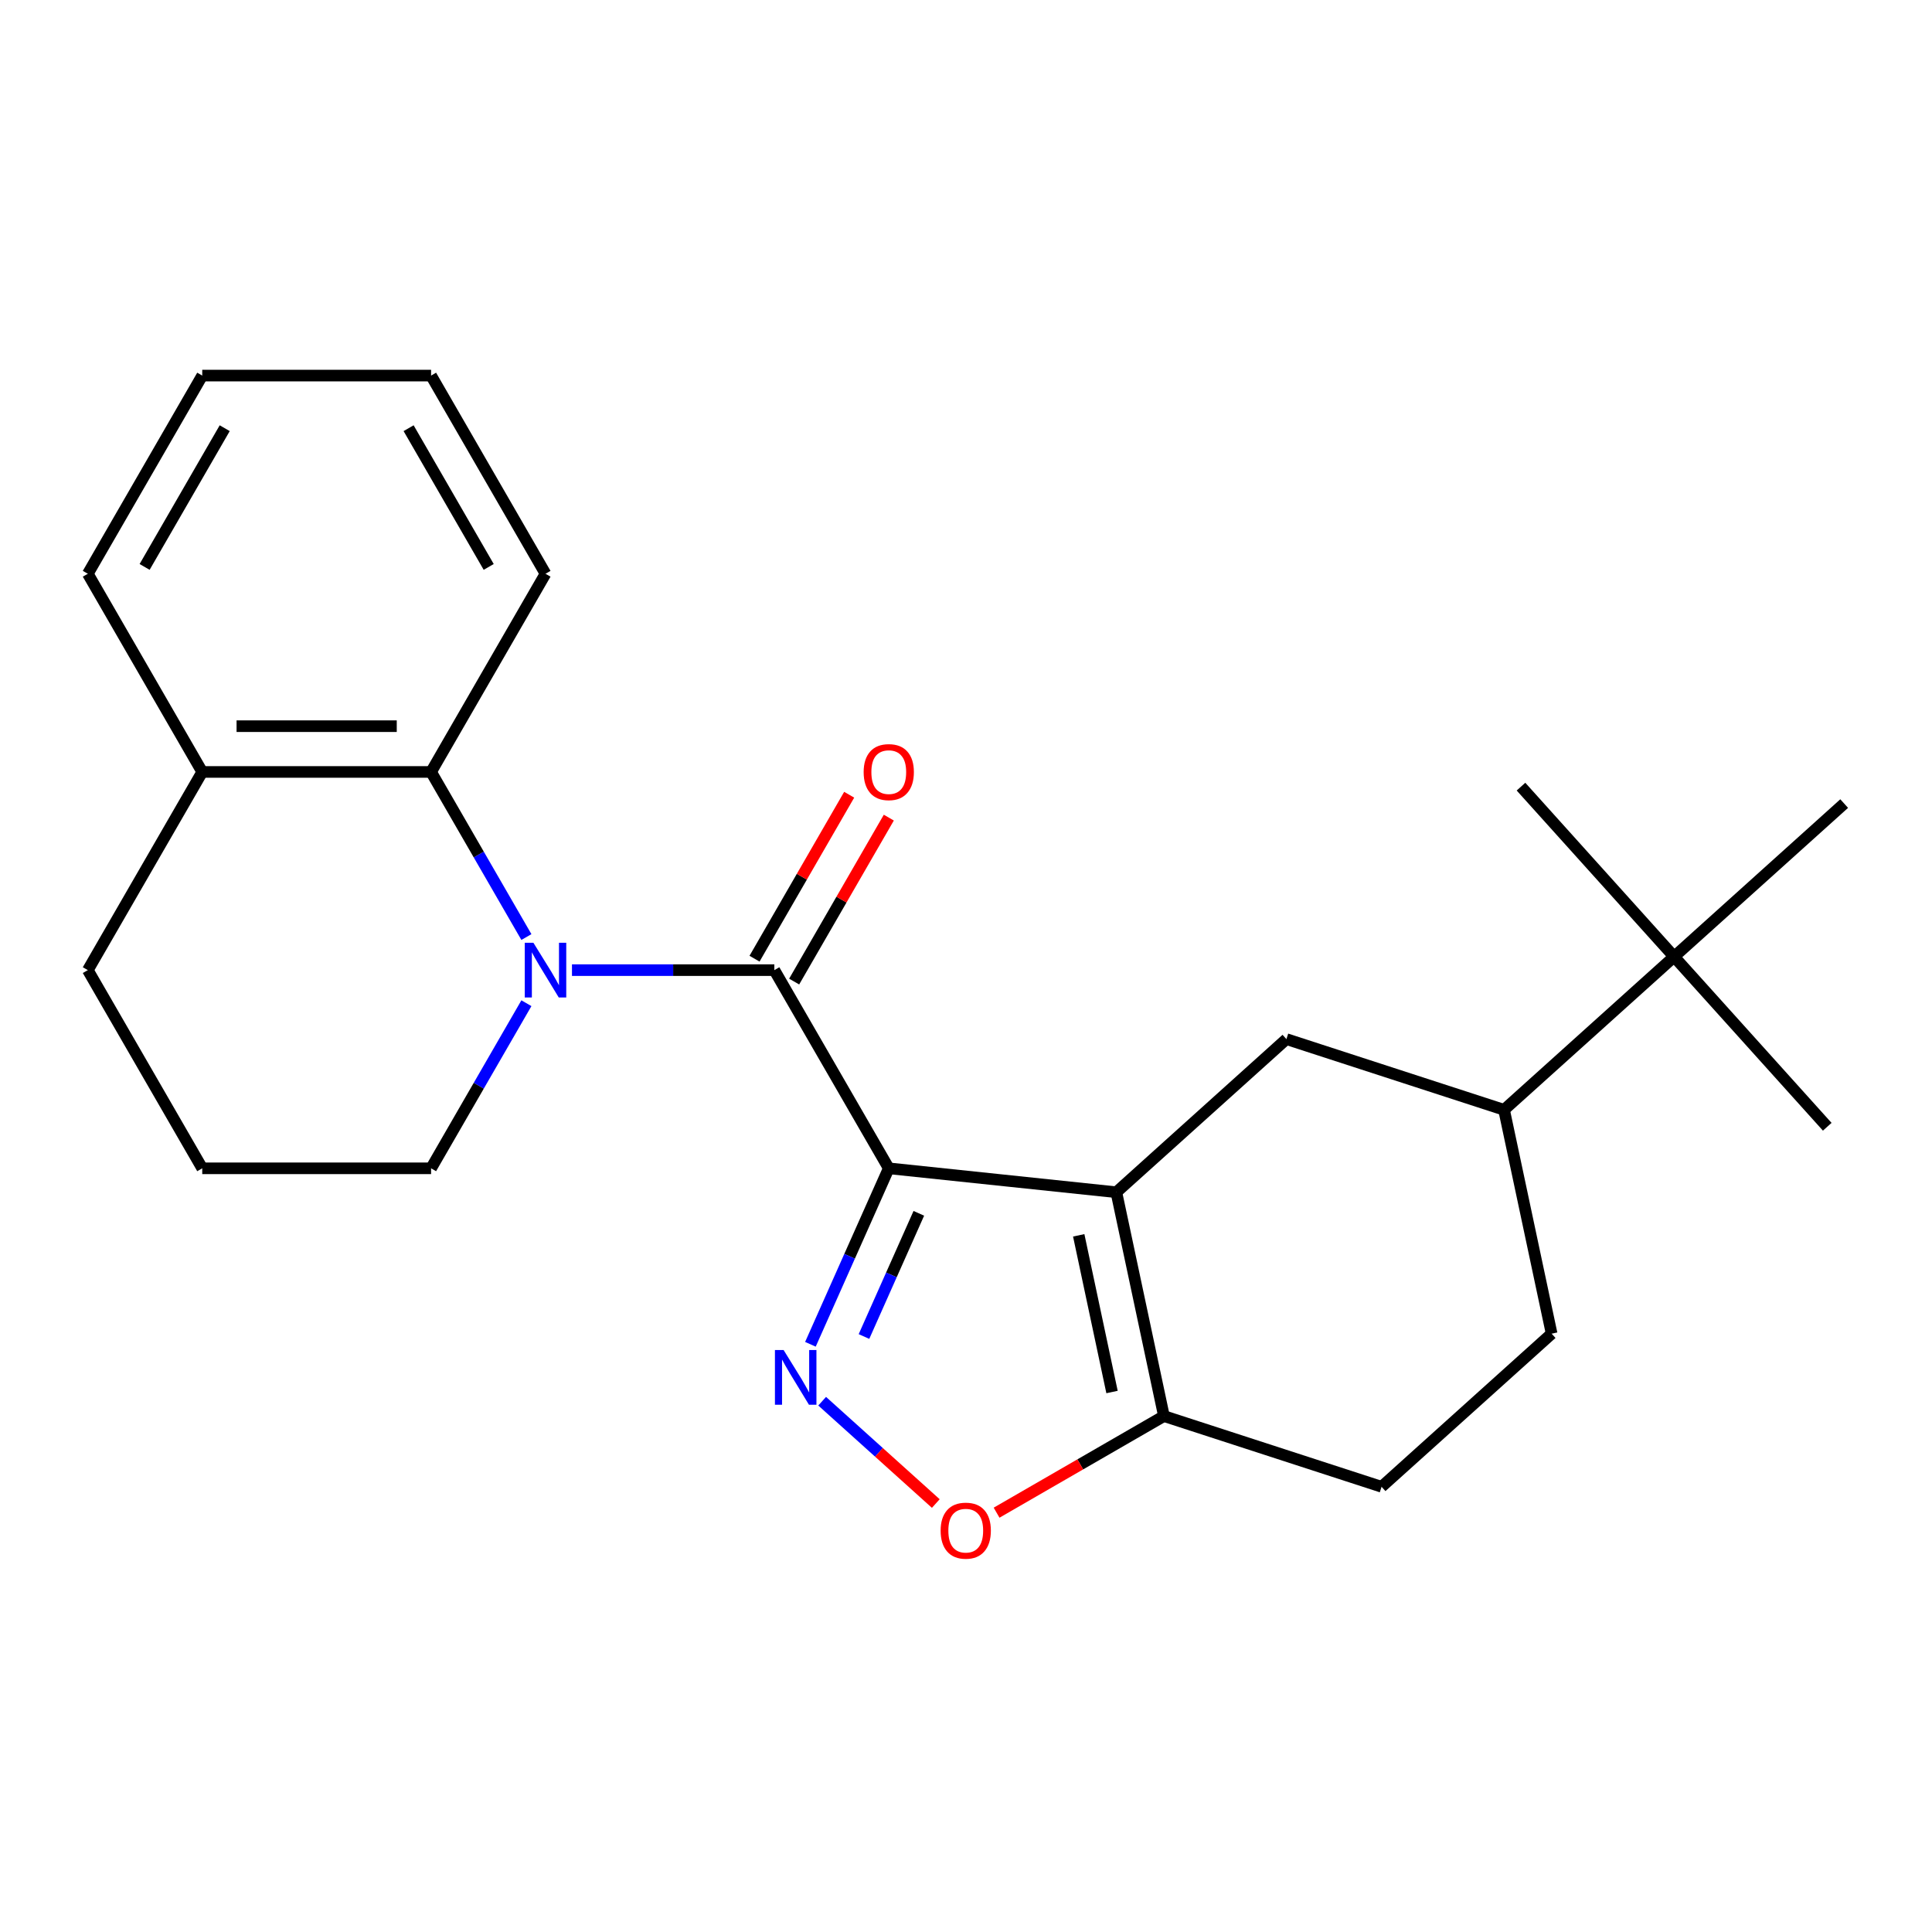 <?xml version='1.0' encoding='iso-8859-1'?>
<svg version='1.1' baseProfile='full'
              xmlns='http://www.w3.org/2000/svg'
                      xmlns:rdkit='http://www.rdkit.org/xml'
                      xmlns:xlink='http://www.w3.org/1999/xlink'
                  xml:space='preserve'
width='1000px' height='1000px' viewBox='0 0 1000 1000'>
<!-- END OF HEADER -->
<rect style='opacity:1.0;fill:#FFFFFF;stroke:none' width='1000' height='1000' x='0' y='0'> </rect>
<path class='bond-0' d='M 460.023,604.717 L 577.822,617.098' style='fill:none;fill-rule:evenodd;stroke:#000000;stroke-width:6px;stroke-linecap:butt;stroke-linejoin:miter;stroke-opacity:1' />
<path class='bond-1' d='M 460.023,604.717 L 400.799,502.137' style='fill:none;fill-rule:evenodd;stroke:#000000;stroke-width:6px;stroke-linecap:butt;stroke-linejoin:miter;stroke-opacity:1' />
<path class='bond-3' d='M 460.023,604.717 L 439.746,650.26' style='fill:none;fill-rule:evenodd;stroke:#000000;stroke-width:6px;stroke-linecap:butt;stroke-linejoin:miter;stroke-opacity:1' />
<path class='bond-3' d='M 439.746,650.26 L 419.469,695.803' style='fill:none;fill-rule:evenodd;stroke:#0000FF;stroke-width:6px;stroke-linecap:butt;stroke-linejoin:miter;stroke-opacity:1' />
<path class='bond-3' d='M 475.581,628.015 L 461.387,659.895' style='fill:none;fill-rule:evenodd;stroke:#000000;stroke-width:6px;stroke-linecap:butt;stroke-linejoin:miter;stroke-opacity:1' />
<path class='bond-3' d='M 461.387,659.895 L 447.193,691.776' style='fill:none;fill-rule:evenodd;stroke:#0000FF;stroke-width:6px;stroke-linecap:butt;stroke-linejoin:miter;stroke-opacity:1' />
<path class='bond-4' d='M 577.822,617.098 L 602.449,732.958' style='fill:none;fill-rule:evenodd;stroke:#000000;stroke-width:6px;stroke-linecap:butt;stroke-linejoin:miter;stroke-opacity:1' />
<path class='bond-4' d='M 558.344,639.402 L 575.583,720.504' style='fill:none;fill-rule:evenodd;stroke:#000000;stroke-width:6px;stroke-linecap:butt;stroke-linejoin:miter;stroke-opacity:1' />
<path class='bond-6' d='M 577.822,617.098 L 665.846,537.841' style='fill:none;fill-rule:evenodd;stroke:#000000;stroke-width:6px;stroke-linecap:butt;stroke-linejoin:miter;stroke-opacity:1' />
<path class='bond-2' d='M 400.799,502.137 L 348.425,502.137' style='fill:none;fill-rule:evenodd;stroke:#000000;stroke-width:6px;stroke-linecap:butt;stroke-linejoin:miter;stroke-opacity:1' />
<path class='bond-2' d='M 348.425,502.137 L 296.052,502.137' style='fill:none;fill-rule:evenodd;stroke:#0000FF;stroke-width:6px;stroke-linecap:butt;stroke-linejoin:miter;stroke-opacity:1' />
<path class='bond-9' d='M 411.057,508.06 L 435.553,465.631' style='fill:none;fill-rule:evenodd;stroke:#000000;stroke-width:6px;stroke-linecap:butt;stroke-linejoin:miter;stroke-opacity:1' />
<path class='bond-9' d='M 435.553,465.631 L 460.05,423.202' style='fill:none;fill-rule:evenodd;stroke:#FF0000;stroke-width:6px;stroke-linecap:butt;stroke-linejoin:miter;stroke-opacity:1' />
<path class='bond-9' d='M 390.541,496.215 L 415.037,453.786' style='fill:none;fill-rule:evenodd;stroke:#000000;stroke-width:6px;stroke-linecap:butt;stroke-linejoin:miter;stroke-opacity:1' />
<path class='bond-9' d='M 415.037,453.786 L 439.534,411.357' style='fill:none;fill-rule:evenodd;stroke:#FF0000;stroke-width:6px;stroke-linecap:butt;stroke-linejoin:miter;stroke-opacity:1' />
<path class='bond-7' d='M 272.466,485.016 L 247.796,442.287' style='fill:none;fill-rule:evenodd;stroke:#0000FF;stroke-width:6px;stroke-linecap:butt;stroke-linejoin:miter;stroke-opacity:1' />
<path class='bond-7' d='M 247.796,442.287 L 223.127,399.558' style='fill:none;fill-rule:evenodd;stroke:#000000;stroke-width:6px;stroke-linecap:butt;stroke-linejoin:miter;stroke-opacity:1' />
<path class='bond-14' d='M 272.466,519.259 L 247.796,561.988' style='fill:none;fill-rule:evenodd;stroke:#0000FF;stroke-width:6px;stroke-linecap:butt;stroke-linejoin:miter;stroke-opacity:1' />
<path class='bond-14' d='M 247.796,561.988 L 223.127,604.717' style='fill:none;fill-rule:evenodd;stroke:#000000;stroke-width:6px;stroke-linecap:butt;stroke-linejoin:miter;stroke-opacity:1' />
<path class='bond-5' d='M 425.547,725.261 L 454.958,751.743' style='fill:none;fill-rule:evenodd;stroke:#0000FF;stroke-width:6px;stroke-linecap:butt;stroke-linejoin:miter;stroke-opacity:1' />
<path class='bond-5' d='M 454.958,751.743 L 484.37,778.225' style='fill:none;fill-rule:evenodd;stroke:#FF0000;stroke-width:6px;stroke-linecap:butt;stroke-linejoin:miter;stroke-opacity:1' />
<path class='bond-11' d='M 602.449,732.958 L 715.1,769.56' style='fill:none;fill-rule:evenodd;stroke:#000000;stroke-width:6px;stroke-linecap:butt;stroke-linejoin:miter;stroke-opacity:1' />
<path class='bond-24' d='M 602.449,732.958 L 559.14,757.962' style='fill:none;fill-rule:evenodd;stroke:#000000;stroke-width:6px;stroke-linecap:butt;stroke-linejoin:miter;stroke-opacity:1' />
<path class='bond-24' d='M 559.14,757.962 L 515.831,782.966' style='fill:none;fill-rule:evenodd;stroke:#FF0000;stroke-width:6px;stroke-linecap:butt;stroke-linejoin:miter;stroke-opacity:1' />
<path class='bond-8' d='M 665.846,537.841 L 778.497,574.443' style='fill:none;fill-rule:evenodd;stroke:#000000;stroke-width:6px;stroke-linecap:butt;stroke-linejoin:miter;stroke-opacity:1' />
<path class='bond-12' d='M 223.127,399.558 L 104.679,399.558' style='fill:none;fill-rule:evenodd;stroke:#000000;stroke-width:6px;stroke-linecap:butt;stroke-linejoin:miter;stroke-opacity:1' />
<path class='bond-12' d='M 205.36,375.869 L 122.446,375.869' style='fill:none;fill-rule:evenodd;stroke:#000000;stroke-width:6px;stroke-linecap:butt;stroke-linejoin:miter;stroke-opacity:1' />
<path class='bond-15' d='M 223.127,399.558 L 282.351,296.979' style='fill:none;fill-rule:evenodd;stroke:#000000;stroke-width:6px;stroke-linecap:butt;stroke-linejoin:miter;stroke-opacity:1' />
<path class='bond-10' d='M 778.497,574.443 L 866.521,495.186' style='fill:none;fill-rule:evenodd;stroke:#000000;stroke-width:6px;stroke-linecap:butt;stroke-linejoin:miter;stroke-opacity:1' />
<path class='bond-13' d='M 778.497,574.443 L 803.124,690.303' style='fill:none;fill-rule:evenodd;stroke:#000000;stroke-width:6px;stroke-linecap:butt;stroke-linejoin:miter;stroke-opacity:1' />
<path class='bond-17' d='M 866.521,495.186 L 945.779,583.21' style='fill:none;fill-rule:evenodd;stroke:#000000;stroke-width:6px;stroke-linecap:butt;stroke-linejoin:miter;stroke-opacity:1' />
<path class='bond-18' d='M 866.521,495.186 L 787.264,407.162' style='fill:none;fill-rule:evenodd;stroke:#000000;stroke-width:6px;stroke-linecap:butt;stroke-linejoin:miter;stroke-opacity:1' />
<path class='bond-19' d='M 866.521,495.186 L 954.545,415.928' style='fill:none;fill-rule:evenodd;stroke:#000000;stroke-width:6px;stroke-linecap:butt;stroke-linejoin:miter;stroke-opacity:1' />
<path class='bond-25' d='M 715.1,769.56 L 803.124,690.303' style='fill:none;fill-rule:evenodd;stroke:#000000;stroke-width:6px;stroke-linecap:butt;stroke-linejoin:miter;stroke-opacity:1' />
<path class='bond-21' d='M 104.679,399.558 L 45.455,296.979' style='fill:none;fill-rule:evenodd;stroke:#000000;stroke-width:6px;stroke-linecap:butt;stroke-linejoin:miter;stroke-opacity:1' />
<path class='bond-26' d='M 104.679,399.558 L 45.455,502.137' style='fill:none;fill-rule:evenodd;stroke:#000000;stroke-width:6px;stroke-linecap:butt;stroke-linejoin:miter;stroke-opacity:1' />
<path class='bond-16' d='M 223.127,604.717 L 104.679,604.717' style='fill:none;fill-rule:evenodd;stroke:#000000;stroke-width:6px;stroke-linecap:butt;stroke-linejoin:miter;stroke-opacity:1' />
<path class='bond-22' d='M 282.351,296.979 L 223.127,194.4' style='fill:none;fill-rule:evenodd;stroke:#000000;stroke-width:6px;stroke-linecap:butt;stroke-linejoin:miter;stroke-opacity:1' />
<path class='bond-22' d='M 252.951,293.437 L 211.495,221.632' style='fill:none;fill-rule:evenodd;stroke:#000000;stroke-width:6px;stroke-linecap:butt;stroke-linejoin:miter;stroke-opacity:1' />
<path class='bond-20' d='M 104.679,604.717 L 45.455,502.137' style='fill:none;fill-rule:evenodd;stroke:#000000;stroke-width:6px;stroke-linecap:butt;stroke-linejoin:miter;stroke-opacity:1' />
<path class='bond-27' d='M 45.455,296.979 L 104.679,194.4' style='fill:none;fill-rule:evenodd;stroke:#000000;stroke-width:6px;stroke-linecap:butt;stroke-linejoin:miter;stroke-opacity:1' />
<path class='bond-27' d='M 74.854,293.437 L 116.311,221.632' style='fill:none;fill-rule:evenodd;stroke:#000000;stroke-width:6px;stroke-linecap:butt;stroke-linejoin:miter;stroke-opacity:1' />
<path class='bond-23' d='M 223.127,194.4 L 104.679,194.4' style='fill:none;fill-rule:evenodd;stroke:#000000;stroke-width:6px;stroke-linecap:butt;stroke-linejoin:miter;stroke-opacity:1' />
<path  class='atom-3' d='M 276.091 487.977
L 285.371 502.977
Q 286.291 504.457, 287.771 507.137
Q 289.251 509.817, 289.331 509.977
L 289.331 487.977
L 293.091 487.977
L 293.091 516.297
L 289.211 516.297
L 279.251 499.897
Q 278.091 497.977, 276.851 495.777
Q 275.651 493.577, 275.291 492.897
L 275.291 516.297
L 271.611 516.297
L 271.611 487.977
L 276.091 487.977
' fill='#0000FF'/>
<path  class='atom-4' d='M 405.586 698.764
L 414.866 713.764
Q 415.786 715.244, 417.266 717.924
Q 418.746 720.604, 418.826 720.764
L 418.826 698.764
L 422.586 698.764
L 422.586 727.084
L 418.706 727.084
L 408.746 710.684
Q 407.586 708.764, 406.346 706.564
Q 405.146 704.364, 404.786 703.684
L 404.786 727.084
L 401.106 727.084
L 401.106 698.764
L 405.586 698.764
' fill='#0000FF'/>
<path  class='atom-6' d='M 486.87 792.262
Q 486.87 785.462, 490.23 781.662
Q 493.59 777.862, 499.87 777.862
Q 506.15 777.862, 509.51 781.662
Q 512.87 785.462, 512.87 792.262
Q 512.87 799.142, 509.47 803.062
Q 506.07 806.942, 499.87 806.942
Q 493.63 806.942, 490.23 803.062
Q 486.87 799.182, 486.87 792.262
M 499.87 803.742
Q 504.19 803.742, 506.51 800.862
Q 508.87 797.942, 508.87 792.262
Q 508.87 786.702, 506.51 783.902
Q 504.19 781.062, 499.87 781.062
Q 495.55 781.062, 493.19 783.862
Q 490.87 786.662, 490.87 792.262
Q 490.87 797.982, 493.19 800.862
Q 495.55 803.742, 499.87 803.742
' fill='#FF0000'/>
<path  class='atom-10' d='M 447.023 399.638
Q 447.023 392.838, 450.383 389.038
Q 453.743 385.238, 460.023 385.238
Q 466.303 385.238, 469.663 389.038
Q 473.023 392.838, 473.023 399.638
Q 473.023 406.518, 469.623 410.438
Q 466.223 414.318, 460.023 414.318
Q 453.783 414.318, 450.383 410.438
Q 447.023 406.558, 447.023 399.638
M 460.023 411.118
Q 464.343 411.118, 466.663 408.238
Q 469.023 405.318, 469.023 399.638
Q 469.023 394.078, 466.663 391.278
Q 464.343 388.438, 460.023 388.438
Q 455.703 388.438, 453.343 391.238
Q 451.023 394.038, 451.023 399.638
Q 451.023 405.358, 453.343 408.238
Q 455.703 411.118, 460.023 411.118
' fill='#FF0000'/>
</svg>
